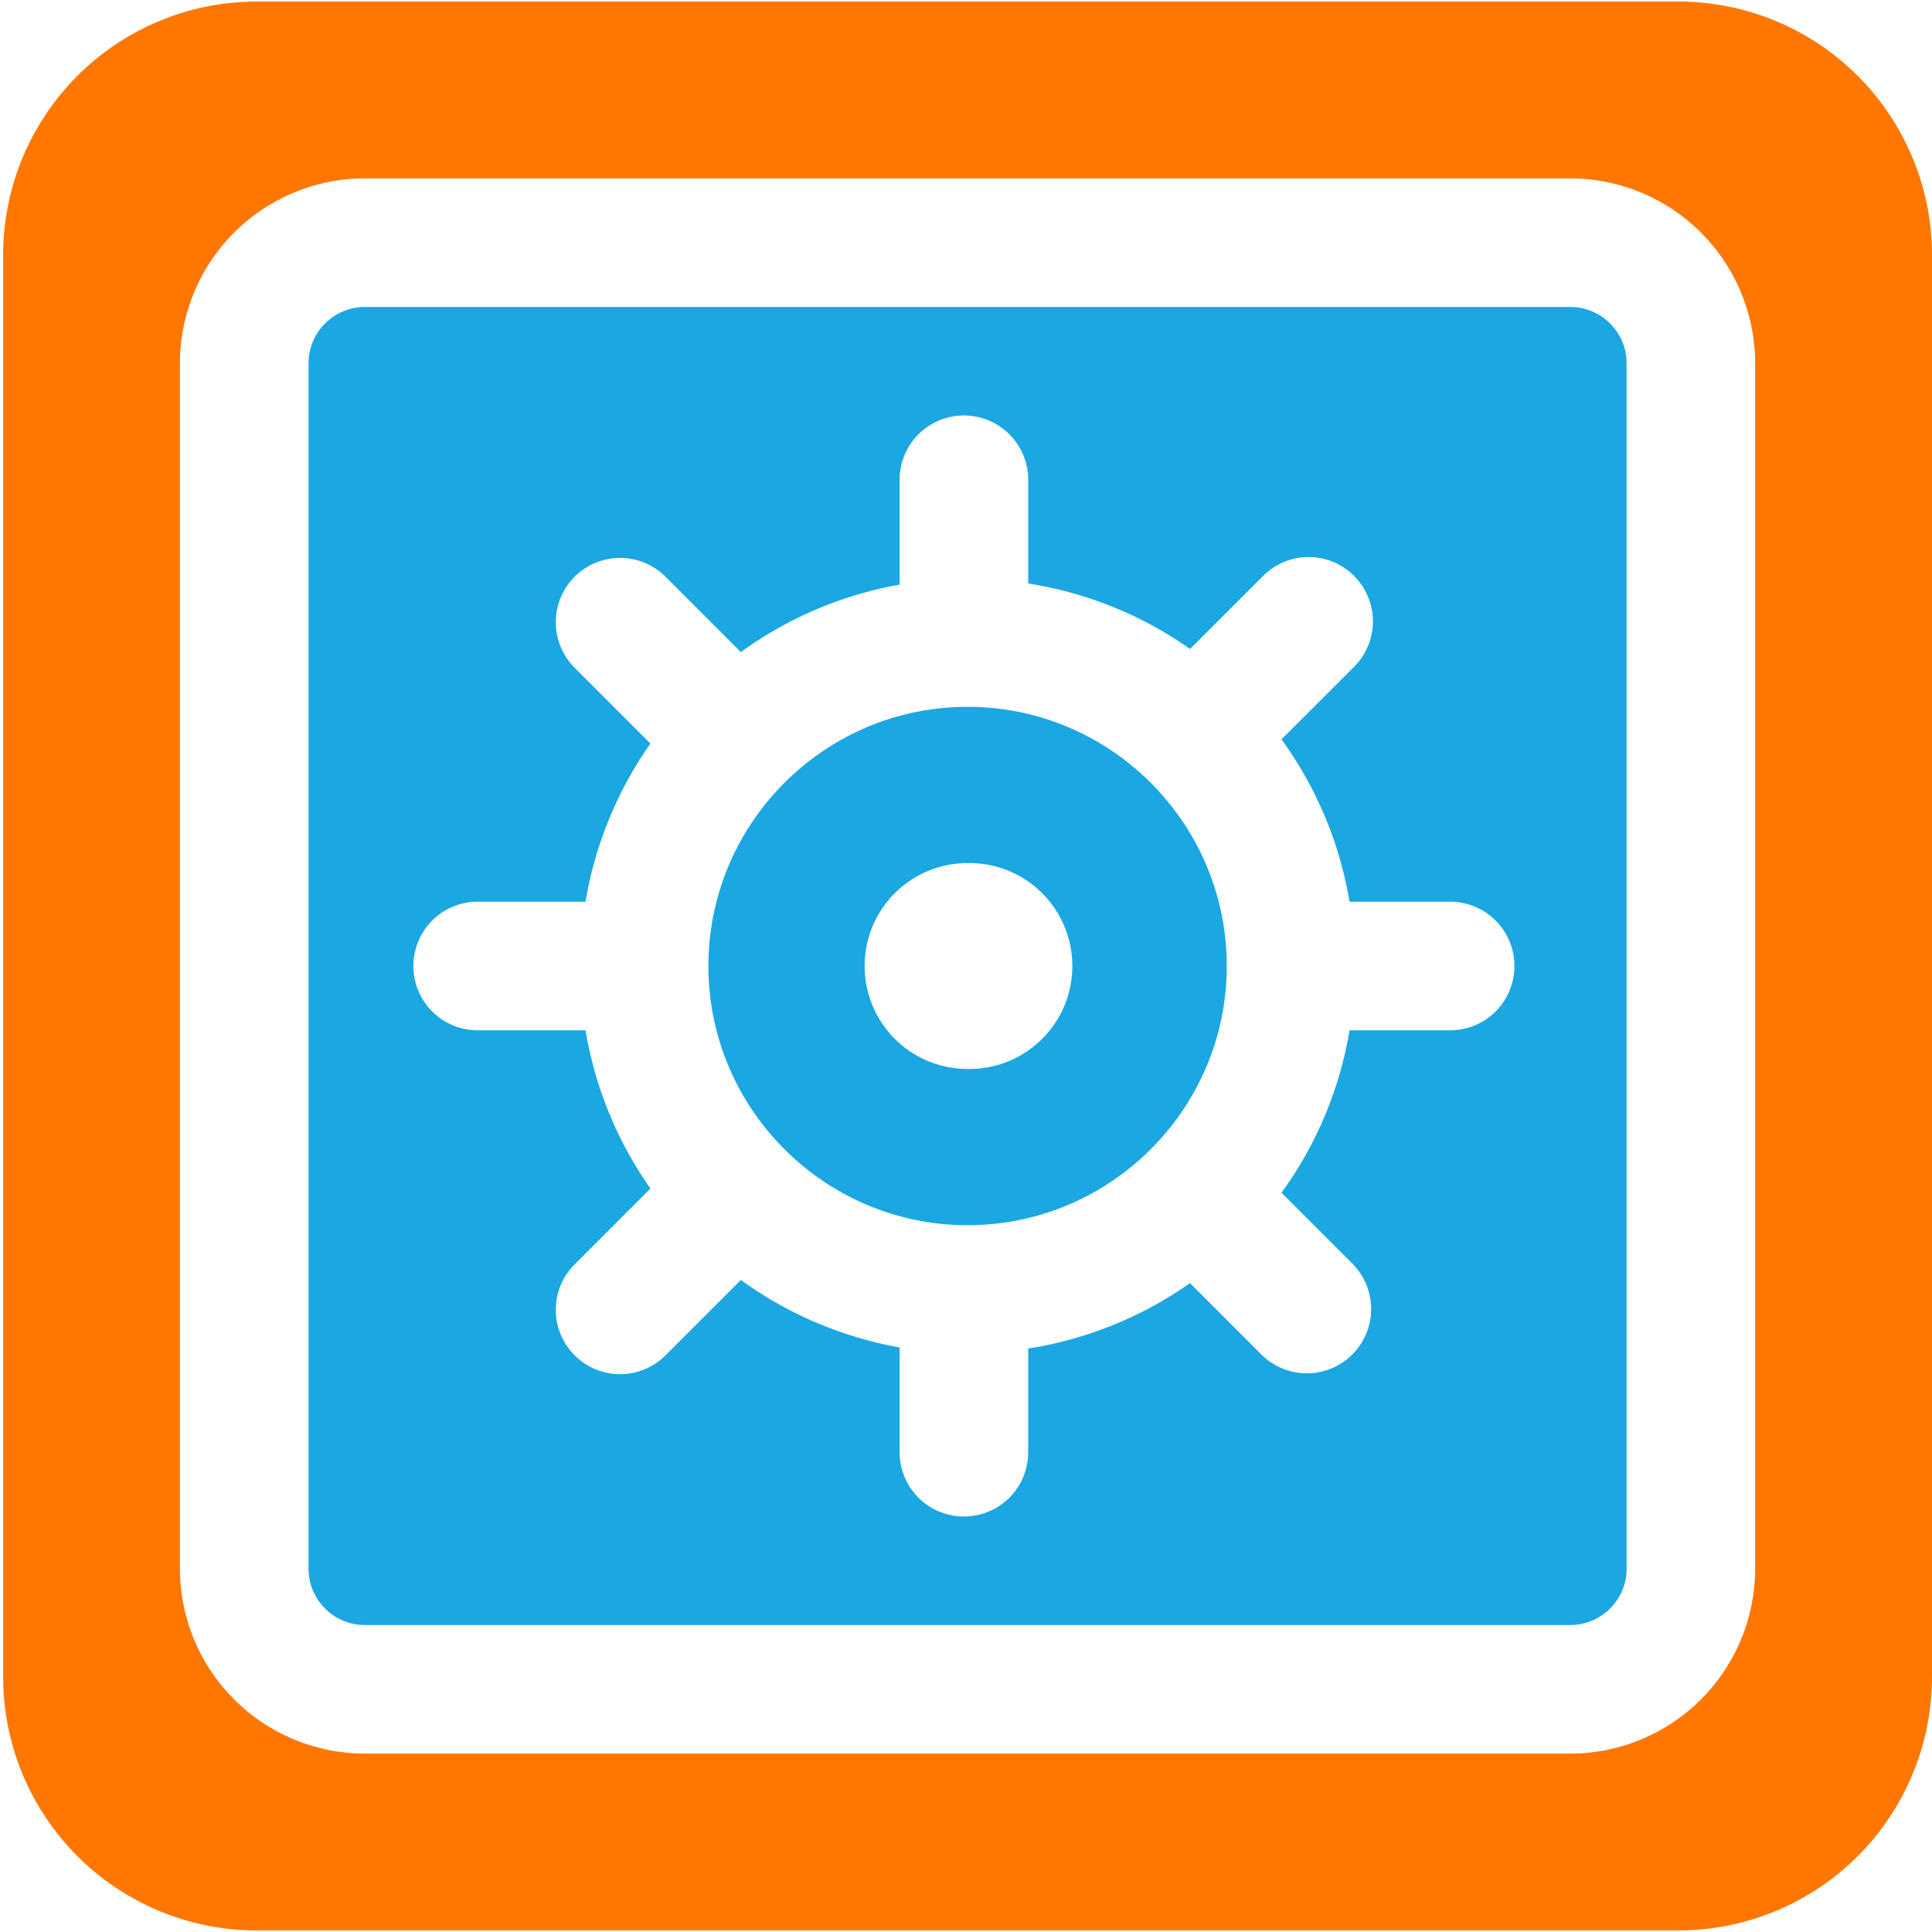 <svg xmlns="http://www.w3.org/2000/svg" width="613" height="613" viewBox="0 0 613 613"><path fill="#1ba7e2" d="M498.24 97.4h-382.5a17.87 17.87 0 00-17.84 17.85v382.5c0 9.84 8 17.85 17.85 17.85h382.49c9.84 0 17.86-8 17.86-17.85v-382.5c0-9.84-8.02-17.85-17.86-17.85zM460.1 326.9h-31.9a121.89 121.89 0 01-21.6 51.54l22.73 22.74a20.4 20.4 0 01-28.84 28.85l-22.92-22.91a121.94 121.94 0 01-51.33 20.75v32.9a20.4 20.4 0 11-40.8 0v-33.24a122.32 122.32 0 01-50.37-21.42l-23.9 23.9a20.35 20.35 0 01-28.85 0 20.4 20.4 0 010-28.84l24.06-24.06a122.29 122.29 0 01-20.6-50.21h-34.22a20.4 20.4 0 110-40.8h34.22a122.25 122.25 0 0120.6-50.18l-24.06-24.07A20.4 20.4 0 11211.17 183l23.88 23.9a122.54 122.54 0 0150.39-21.41v-33.26a20.4 20.4 0 1140.8 0v32.9a122.07 122.07 0 0151.35 20.78l22.92-22.92a20.4 20.4 0 1128.85 28.84l-22.76 22.75c10.88 15 18.4 32.52 21.6 51.52h31.91a20.4 20.4 0 110 40.8zM307 224.27c-45.33 0-82.23 36.9-82.23 82.24 0 45.34 36.9 82.23 82.23 82.23 45.35 0 82.24-36.89 82.24-82.23s-36.89-82.24-82.24-82.24zm0 114.9a32.66 32.66 0 110-65.33 32.67 32.67 0 110 65.33z"/><path fill="#f70" d="M532.52.5H81.46A80.45 80.45 0 001 80.96v451.08a80.45 80.45 0 0080.46 80.46h451.06A80.46 80.46 0 00613 532.04V80.96A80.46 80.46 0 00532.52.5zm24.37 497.25a58.72 58.72 0 01-58.65 58.65h-382.5a58.72 58.72 0 01-58.65-58.65v-382.5a58.72 58.72 0 0158.66-58.65h382.49a58.72 58.72 0 0158.65 58.65z"/></svg>